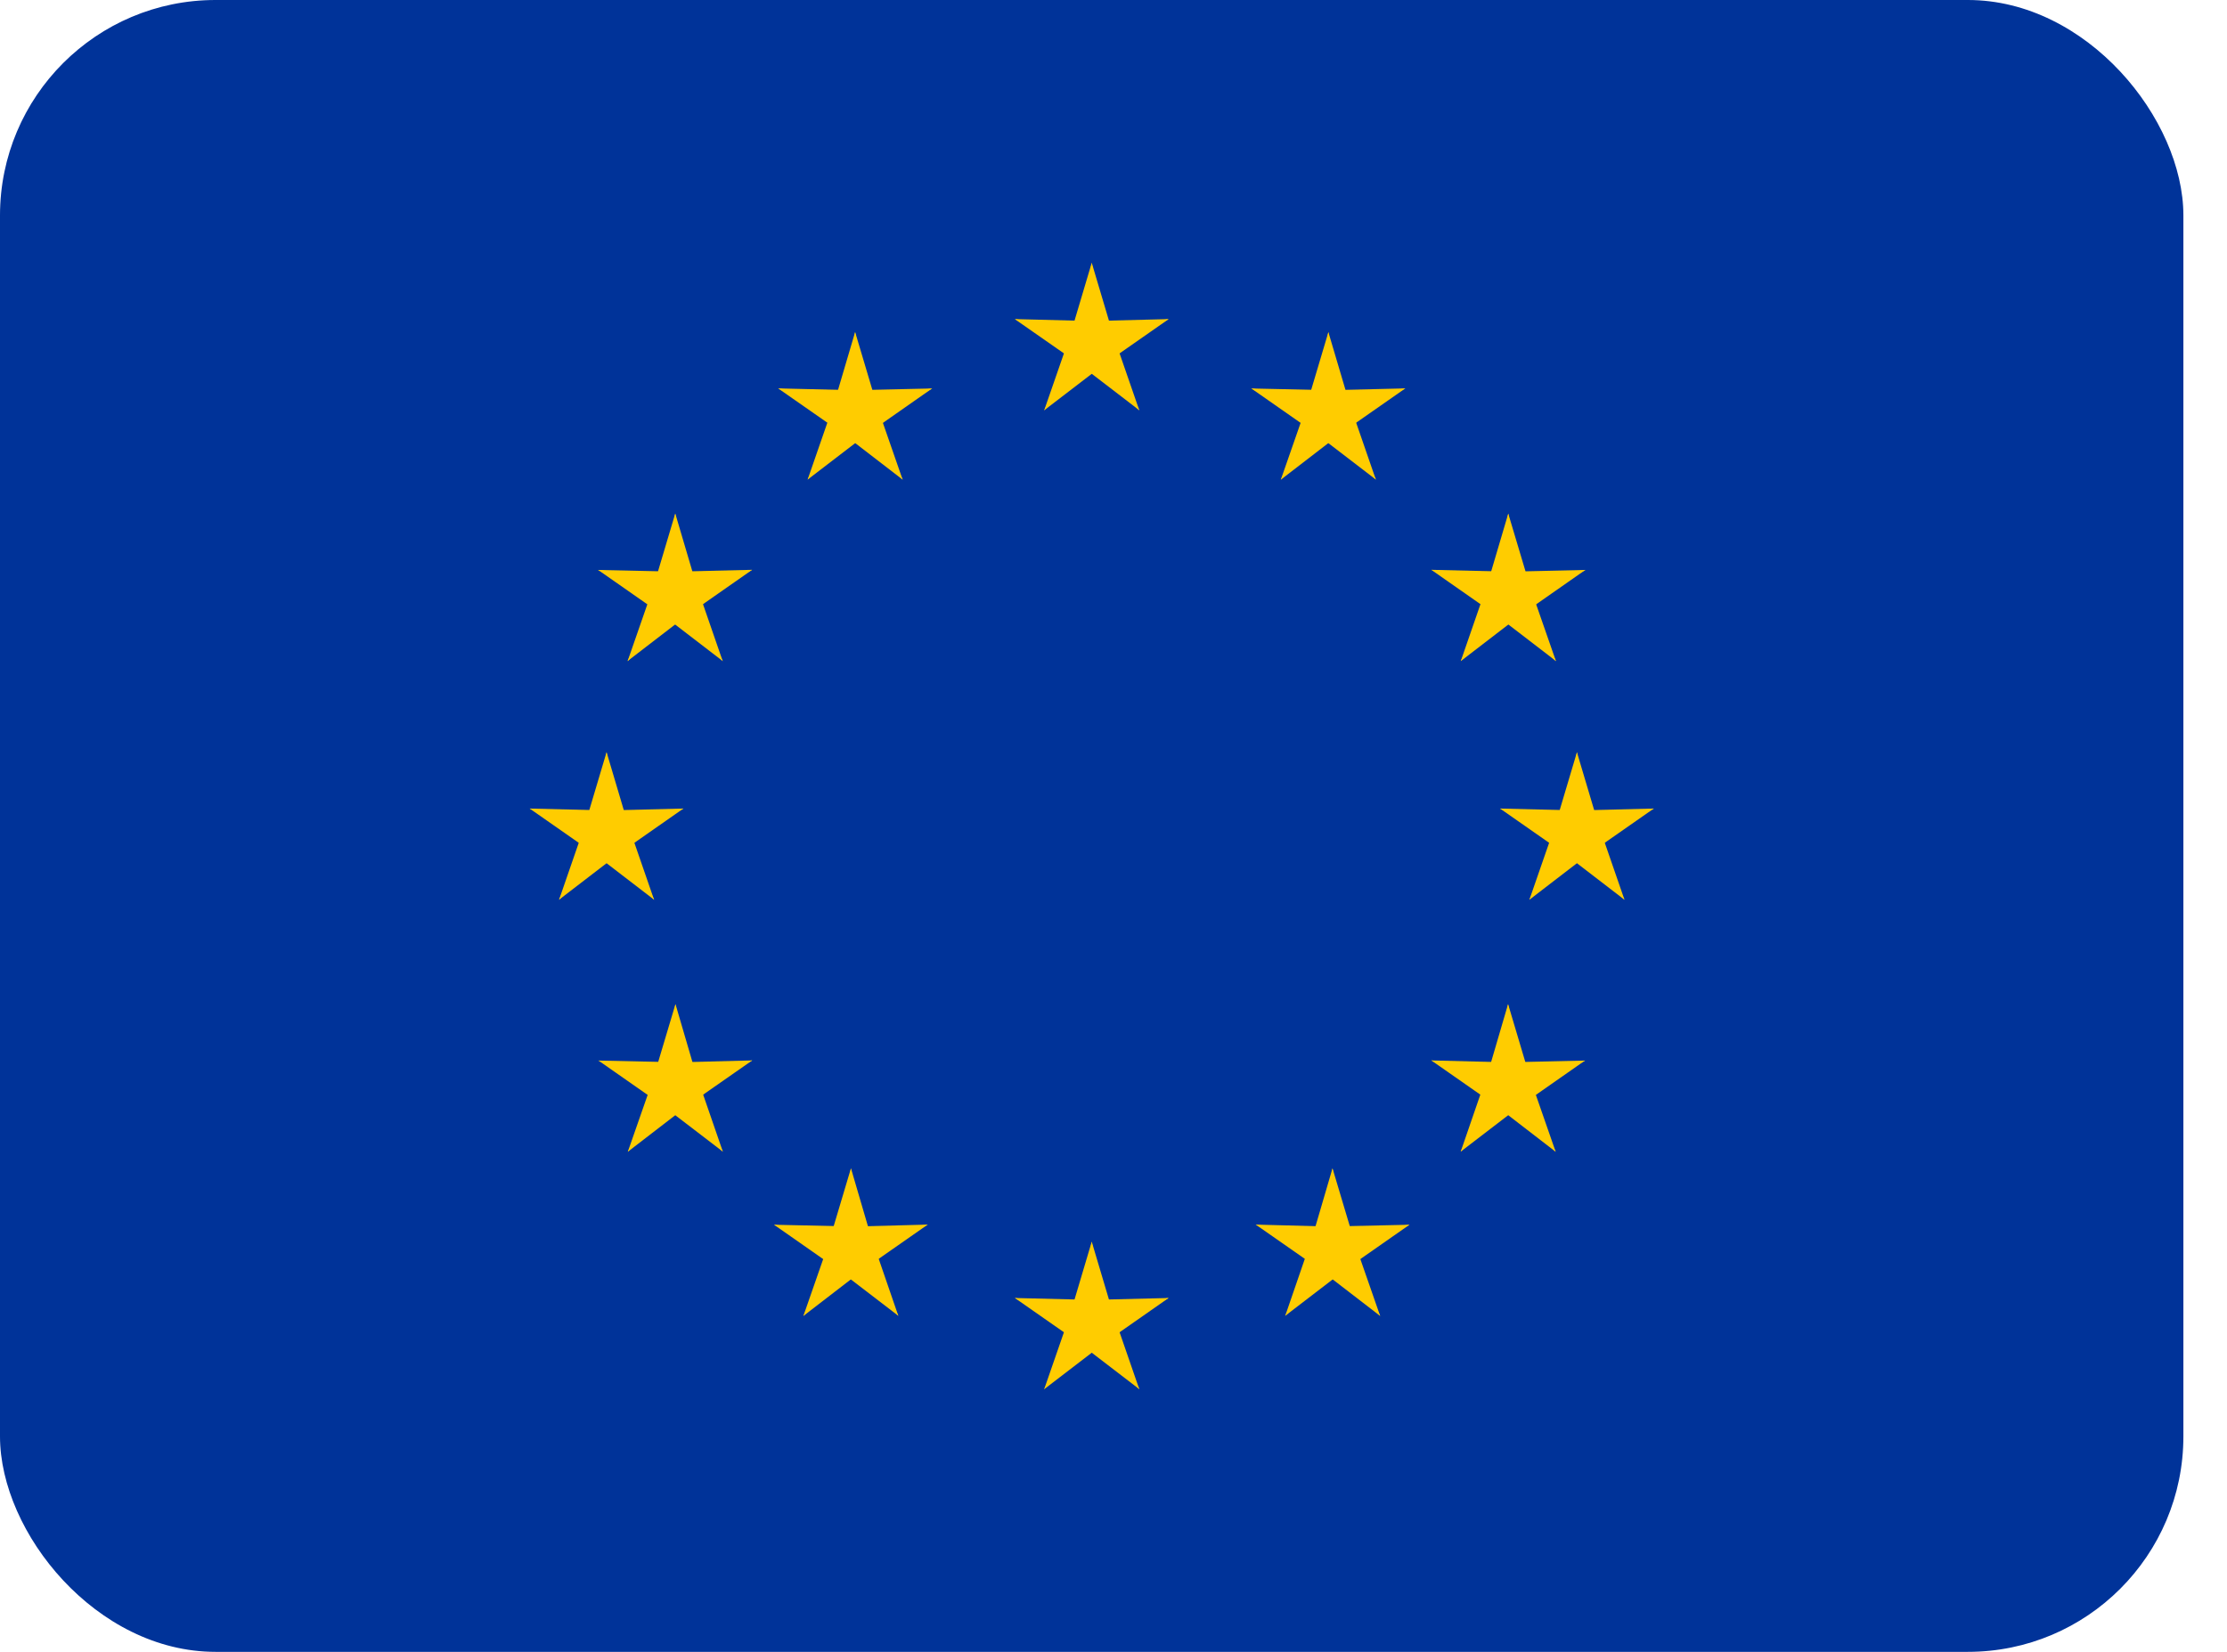 <svg width="31" height="23" viewBox="0 0 31 23" fill="none" xmlns="http://www.w3.org/2000/svg">
    <g clip-path="url(#clip0_347_2580)">
    <path d="M0 0H30.393V23H0V0Z" fill="#003399"/>
    <path d="M15.197 3.659L14.859 4.795L15.422 4.909L15.197 3.659Z" fill="#FFCC00"/>
    <path d="M15.197 3.659L15.535 4.795L14.972 4.909L15.197 3.659Z" fill="#FFCC00"/>
    <path d="M16.268 4.443L15.092 4.473L15.158 5.046L16.268 4.443Z" fill="#FFCC00"/>
    <path d="M16.267 4.444L15.3 5.119L15.02 4.616L16.267 4.444Z" fill="#FFCC00"/>
    <path d="M15.859 5.713L15.472 4.595L14.95 4.837L15.859 5.713Z" fill="#FFCC00"/>
    <path d="M15.86 5.713L14.925 4.996L15.315 4.569L15.86 5.713Z" fill="#FFCC00"/>
    <path d="M14.127 4.443L15.302 4.473L15.236 5.046L14.127 4.443Z" fill="#FFCC00"/>
    <path d="M14.127 4.444L15.095 5.119L15.375 4.616L14.127 4.444Z" fill="#FFCC00"/>
    <path d="M14.535 5.713L14.923 4.595L15.445 4.837L14.535 5.713Z" fill="#FFCC00"/>
    <path d="M14.535 5.713L15.47 4.996L15.079 4.569L14.535 5.713Z" fill="#FFCC00"/>
    <path d="M15.197 17.289L14.859 18.425L15.422 18.538L15.197 17.289Z" fill="#FFCC00"/>
    <path d="M15.197 17.289L15.535 18.425L14.972 18.538L15.197 17.289Z" fill="#FFCC00"/>
    <path d="M16.268 18.073L15.092 18.102L15.158 18.676L16.268 18.073Z" fill="#FFCC00"/>
    <path d="M16.267 18.073L15.3 18.749L15.02 18.246L16.267 18.073Z" fill="#FFCC00"/>
    <path d="M15.859 19.343L15.472 18.224L14.95 18.467L15.859 19.343Z" fill="#FFCC00"/>
    <path d="M15.86 19.343L14.925 18.626L15.315 18.199L15.86 19.343Z" fill="#FFCC00"/>
    <path d="M14.127 18.073L15.302 18.102L15.236 18.676L14.127 18.073Z" fill="#FFCC00"/>
    <path d="M14.127 18.073L15.095 18.749L15.375 18.246L14.127 18.073Z" fill="#FFCC00"/>
    <path d="M14.535 19.343L14.923 18.224L15.445 18.467L14.535 19.343Z" fill="#FFCC00"/>
    <path d="M14.535 19.343L15.47 18.626L15.079 18.199L14.535 19.343Z" fill="#FFCC00"/>
    <path d="M8.443 10.474L8.105 11.609L8.668 11.723L8.443 10.474Z" fill="#FFCC00"/>
    <path d="M8.444 10.474L8.781 11.609L8.218 11.723L8.444 10.474Z" fill="#FFCC00"/>
    <path d="M9.514 11.258L8.339 11.287L8.404 11.861L9.514 11.258Z" fill="#FFCC00"/>
    <path d="M9.513 11.258L8.546 11.934L8.266 11.43L9.513 11.258Z" fill="#FFCC00"/>
    <path d="M9.105 12.528L8.718 11.409L8.196 11.652L9.105 12.528Z" fill="#FFCC00"/>
    <path d="M9.106 12.528L8.171 11.81L8.561 11.384L9.106 12.528Z" fill="#FFCC00"/>
    <path d="M7.373 11.258L8.548 11.287L8.482 11.861L7.373 11.258Z" fill="#FFCC00"/>
    <path d="M7.373 11.258L8.341 11.934L8.621 11.43L7.373 11.258Z" fill="#FFCC00"/>
    <path d="M7.782 12.528L8.169 11.409L8.691 11.652L7.782 12.528Z" fill="#FFCC00"/>
    <path d="M7.781 12.528L8.716 11.81L8.326 11.384L7.781 12.528Z" fill="#FFCC00"/>
    <path d="M11.242 6.678L12.177 5.961L11.787 5.534L11.242 6.678Z" fill="#FFCC00"/>
    <path d="M11.242 6.678L11.63 5.559L12.152 5.802L11.242 6.678Z" fill="#FFCC00"/>
    <path d="M10.832 5.408L11.8 6.083L12.08 5.579L10.832 5.408Z" fill="#FFCC00"/>
    <path d="M10.834 5.408L12.009 5.436L11.942 6.01L10.834 5.408Z" fill="#FFCC00"/>
    <path d="M11.903 4.624L11.568 5.759L12.129 5.873L11.903 4.624Z" fill="#FFCC00"/>
    <path d="M11.904 4.625L12.242 5.76L11.681 5.873L11.904 4.625Z" fill="#FFCC00"/>
    <path d="M12.566 6.679L11.631 5.959L12.019 5.534L12.566 6.679Z" fill="#FFCC00"/>
    <path d="M12.565 6.679L12.176 5.56L11.655 5.801L12.565 6.679Z" fill="#FFCC00"/>
    <path d="M12.975 5.409L12.01 6.084L11.728 5.578L12.975 5.409Z" fill="#FFCC00"/>
    <path d="M12.976 5.409L11.801 5.435L11.868 6.011L12.976 5.409Z" fill="#FFCC00"/>
    <path d="M10.06 9.205L9.673 8.086L9.151 8.328L10.06 9.205Z" fill="#FFCC00"/>
    <path d="M10.061 9.205L9.126 8.487L9.516 8.061L10.061 9.205Z" fill="#FFCC00"/>
    <path d="M8.735 9.205L9.67 8.486L9.282 8.061L8.735 9.205Z" fill="#FFCC00"/>
    <path d="M8.736 9.206L9.125 8.086L9.646 8.328L8.736 9.206Z" fill="#FFCC00"/>
    <path d="M8.325 7.935L9.291 8.61L9.572 8.104L8.325 7.935Z" fill="#FFCC00"/>
    <path d="M8.325 7.936L9.5 7.962L9.432 8.538L8.325 7.936Z" fill="#FFCC00"/>
    <path d="M10.47 7.934L9.503 8.61L9.223 8.106L10.47 7.934Z" fill="#FFCC00"/>
    <path d="M10.469 7.934L9.294 7.962L9.36 8.537L10.469 7.934Z" fill="#FFCC00"/>
    <path d="M9.4 7.151L9.735 8.285L9.173 8.4L9.4 7.151Z" fill="#FFCC00"/>
    <path d="M9.399 7.151L9.061 8.286L9.622 8.399L9.399 7.151Z" fill="#FFCC00"/>
    <path d="M10.471 14.765L9.295 14.795L9.36 15.369L10.471 14.765Z" fill="#FFCC00"/>
    <path d="M10.471 14.765L9.502 15.441L9.223 14.938L10.471 14.765Z" fill="#FFCC00"/>
    <path d="M10.062 16.035L9.676 14.917L9.153 15.161L10.062 16.035Z" fill="#FFCC00"/>
    <path d="M10.062 16.035L9.127 15.319L9.519 14.892L10.062 16.035Z" fill="#FFCC00"/>
    <path d="M8.739 16.037L9.675 15.316L9.287 14.892L8.739 16.037Z" fill="#FFCC00"/>
    <path d="M8.739 16.037L9.13 14.917L9.65 15.158L8.739 16.037Z" fill="#FFCC00"/>
    <path d="M9.403 13.982L9.735 15.116L9.175 15.231L9.403 13.982Z" fill="#FFCC00"/>
    <path d="M9.402 13.982L9.063 15.118L9.622 15.229L9.402 13.982Z" fill="#FFCC00"/>
    <path d="M8.331 14.767L9.506 14.793L9.438 15.369L8.331 14.767Z" fill="#FFCC00"/>
    <path d="M8.331 14.767L9.297 15.442L9.578 14.936L8.331 14.767Z" fill="#FFCC00"/>
    <path d="M12.914 17.051L11.739 17.082L11.804 17.655L12.914 17.051Z" fill="#FFCC00"/>
    <path d="M12.914 17.051L11.946 17.727L11.666 17.224L12.914 17.051Z" fill="#FFCC00"/>
    <path d="M12.505 18.322L12.12 17.203L11.596 17.447L12.505 18.322Z" fill="#FFCC00"/>
    <path d="M12.505 18.321L11.571 17.605L11.962 17.178L12.505 18.321Z" fill="#FFCC00"/>
    <path d="M11.183 18.323L12.118 17.603L11.73 17.178L11.183 18.323Z" fill="#FFCC00"/>
    <path d="M11.183 18.323L11.573 17.203L12.093 17.444L11.183 18.323Z" fill="#FFCC00"/>
    <path d="M11.846 16.269L12.178 17.402L11.619 17.517L11.846 16.269Z" fill="#FFCC00"/>
    <path d="M11.845 16.268L11.506 17.404L12.065 17.515L11.845 16.268Z" fill="#FFCC00"/>
    <path d="M10.774 17.053L11.949 17.079L11.882 17.655L10.774 17.053Z" fill="#FFCC00"/>
    <path d="M10.775 17.053L11.74 17.728L12.021 17.222L10.775 17.053Z" fill="#FFCC00"/>
    <path d="M21.951 10.474L22.289 11.609L21.726 11.723L21.951 10.474Z" fill="#FFCC00"/>
    <path d="M21.951 10.474L21.613 11.609L22.176 11.723L21.951 10.474Z" fill="#FFCC00"/>
    <path d="M20.881 11.258L22.056 11.287L21.99 11.861L20.881 11.258Z" fill="#FFCC00"/>
    <path d="M20.881 11.258L21.849 11.934L22.129 11.43L20.881 11.258Z" fill="#FFCC00"/>
    <path d="M21.289 12.528L21.677 11.409L22.199 11.652L21.289 12.528Z" fill="#FFCC00"/>
    <path d="M21.289 12.528L22.223 11.81L21.833 11.384L21.289 12.528Z" fill="#FFCC00"/>
    <path d="M23.022 11.258L21.846 11.287L21.912 11.861L23.022 11.258Z" fill="#FFCC00"/>
    <path d="M23.021 11.258L22.053 11.934L21.773 11.43L23.021 11.258Z" fill="#FFCC00"/>
    <path d="M22.613 12.528L22.226 11.409L21.703 11.652L22.613 12.528Z" fill="#FFCC00"/>
    <path d="M22.613 12.528L21.679 11.81L22.069 11.384L22.613 12.528Z" fill="#FFCC00"/>
    <path d="M19.153 6.678L18.218 5.961L18.608 5.534L19.153 6.678Z" fill="#FFCC00"/>
    <path d="M19.152 6.678L18.765 5.559L18.243 5.802L19.152 6.678Z" fill="#FFCC00"/>
    <path d="M19.562 5.408L18.595 6.083L18.315 5.579L19.562 5.408Z" fill="#FFCC00"/>
    <path d="M19.561 5.408L18.386 5.436L18.452 6.01L19.561 5.408Z" fill="#FFCC00"/>
    <path d="M18.491 4.624L18.827 5.759L18.265 5.873L18.491 4.624Z" fill="#FFCC00"/>
    <path d="M18.491 4.625L18.153 5.76L18.714 5.873L18.491 4.625Z" fill="#FFCC00"/>
    <path d="M17.829 6.679L18.764 5.959L18.375 5.534L17.829 6.679Z" fill="#FFCC00"/>
    <path d="M17.829 6.679L18.219 5.56L18.74 5.801L17.829 6.679Z" fill="#FFCC00"/>
    <path d="M17.419 5.409L18.385 6.084L18.666 5.578L17.419 5.409Z" fill="#FFCC00"/>
    <path d="M17.419 5.409L18.594 5.435L18.526 6.011L17.419 5.409Z" fill="#FFCC00"/>
    <path d="M20.334 9.205L20.721 8.086L21.244 8.328L20.334 9.205Z" fill="#FFCC00"/>
    <path d="M20.334 9.205L21.268 8.487L20.878 8.061L20.334 9.205Z" fill="#FFCC00"/>
    <path d="M21.66 9.205L20.724 8.486L21.113 8.061L21.66 9.205Z" fill="#FFCC00"/>
    <path d="M21.659 9.206L21.269 8.086L20.748 8.328L21.659 9.206Z" fill="#FFCC00"/>
    <path d="M22.069 7.935L21.104 8.61L20.822 8.104L22.069 7.935Z" fill="#FFCC00"/>
    <path d="M22.07 7.936L20.895 7.962L20.962 8.538L22.07 7.936Z" fill="#FFCC00"/>
    <path d="M19.924 7.934L20.891 8.61L21.172 8.106L19.924 7.934Z" fill="#FFCC00"/>
    <path d="M19.925 7.934L21.1 7.962L21.034 8.537L19.925 7.934Z" fill="#FFCC00"/>
    <path d="M20.995 7.151L20.66 8.285L21.221 8.4L20.995 7.151Z" fill="#FFCC00"/>
    <path d="M20.995 7.151L21.334 8.286L20.773 8.399L20.995 7.151Z" fill="#FFCC00"/>
    <path d="M19.924 14.765L21.099 14.795L21.034 15.369L19.924 14.765Z" fill="#FFCC00"/>
    <path d="M19.924 14.765L20.892 15.441L21.172 14.938L19.924 14.765Z" fill="#FFCC00"/>
    <path d="M20.333 16.035L20.718 14.917L21.242 15.161L20.333 16.035Z" fill="#FFCC00"/>
    <path d="M20.333 16.035L21.267 15.319L20.876 14.892L20.333 16.035Z" fill="#FFCC00"/>
    <path d="M21.655 16.037L20.72 15.316L21.108 14.892L21.655 16.037Z" fill="#FFCC00"/>
    <path d="M21.655 16.037L21.265 14.917L20.745 15.158L21.655 16.037Z" fill="#FFCC00"/>
    <path d="M20.992 13.982L20.66 15.116L21.219 15.231L20.992 13.982Z" fill="#FFCC00"/>
    <path d="M20.993 13.982L21.331 15.118L20.773 15.229L20.993 13.982Z" fill="#FFCC00"/>
    <path d="M22.064 14.767L20.889 14.793L20.956 15.369L22.064 14.767Z" fill="#FFCC00"/>
    <path d="M22.063 14.767L21.098 15.442L20.816 14.936L22.063 14.767Z" fill="#FFCC00"/>
    <path d="M17.48 17.051L18.656 17.082L18.591 17.655L17.48 17.051Z" fill="#FFCC00"/>
    <path d="M17.48 17.051L18.449 17.727L18.729 17.224L17.48 17.051Z" fill="#FFCC00"/>
    <path d="M17.89 18.322L18.275 17.203L18.798 17.447L17.89 18.322Z" fill="#FFCC00"/>
    <path d="M17.89 18.321L18.824 17.605L18.432 17.178L17.89 18.321Z" fill="#FFCC00"/>
    <path d="M19.212 18.323L18.277 17.603L18.664 17.178L19.212 18.323Z" fill="#FFCC00"/>
    <path d="M19.212 18.323L18.822 17.203L18.301 17.444L19.212 18.323Z" fill="#FFCC00"/>
    <path d="M18.548 16.269L18.216 17.402L18.776 17.517L18.548 16.269Z" fill="#FFCC00"/>
    <path d="M18.549 16.268L18.888 17.404L18.329 17.515L18.549 16.268Z" fill="#FFCC00"/>
    <path d="M19.62 17.053L18.446 17.079L18.513 17.655L19.62 17.053Z" fill="#FFCC00"/>
    <path d="M19.62 17.053L18.654 17.728L18.373 17.222L19.62 17.053Z" fill="#FFCC00"/>
    </g>
    <defs>
    <clipPath id="clip0_347_2580">
    <rect width="30.393" height="23" rx="3" fill="white"/>
    </clipPath>
    </defs>
    </svg>
    